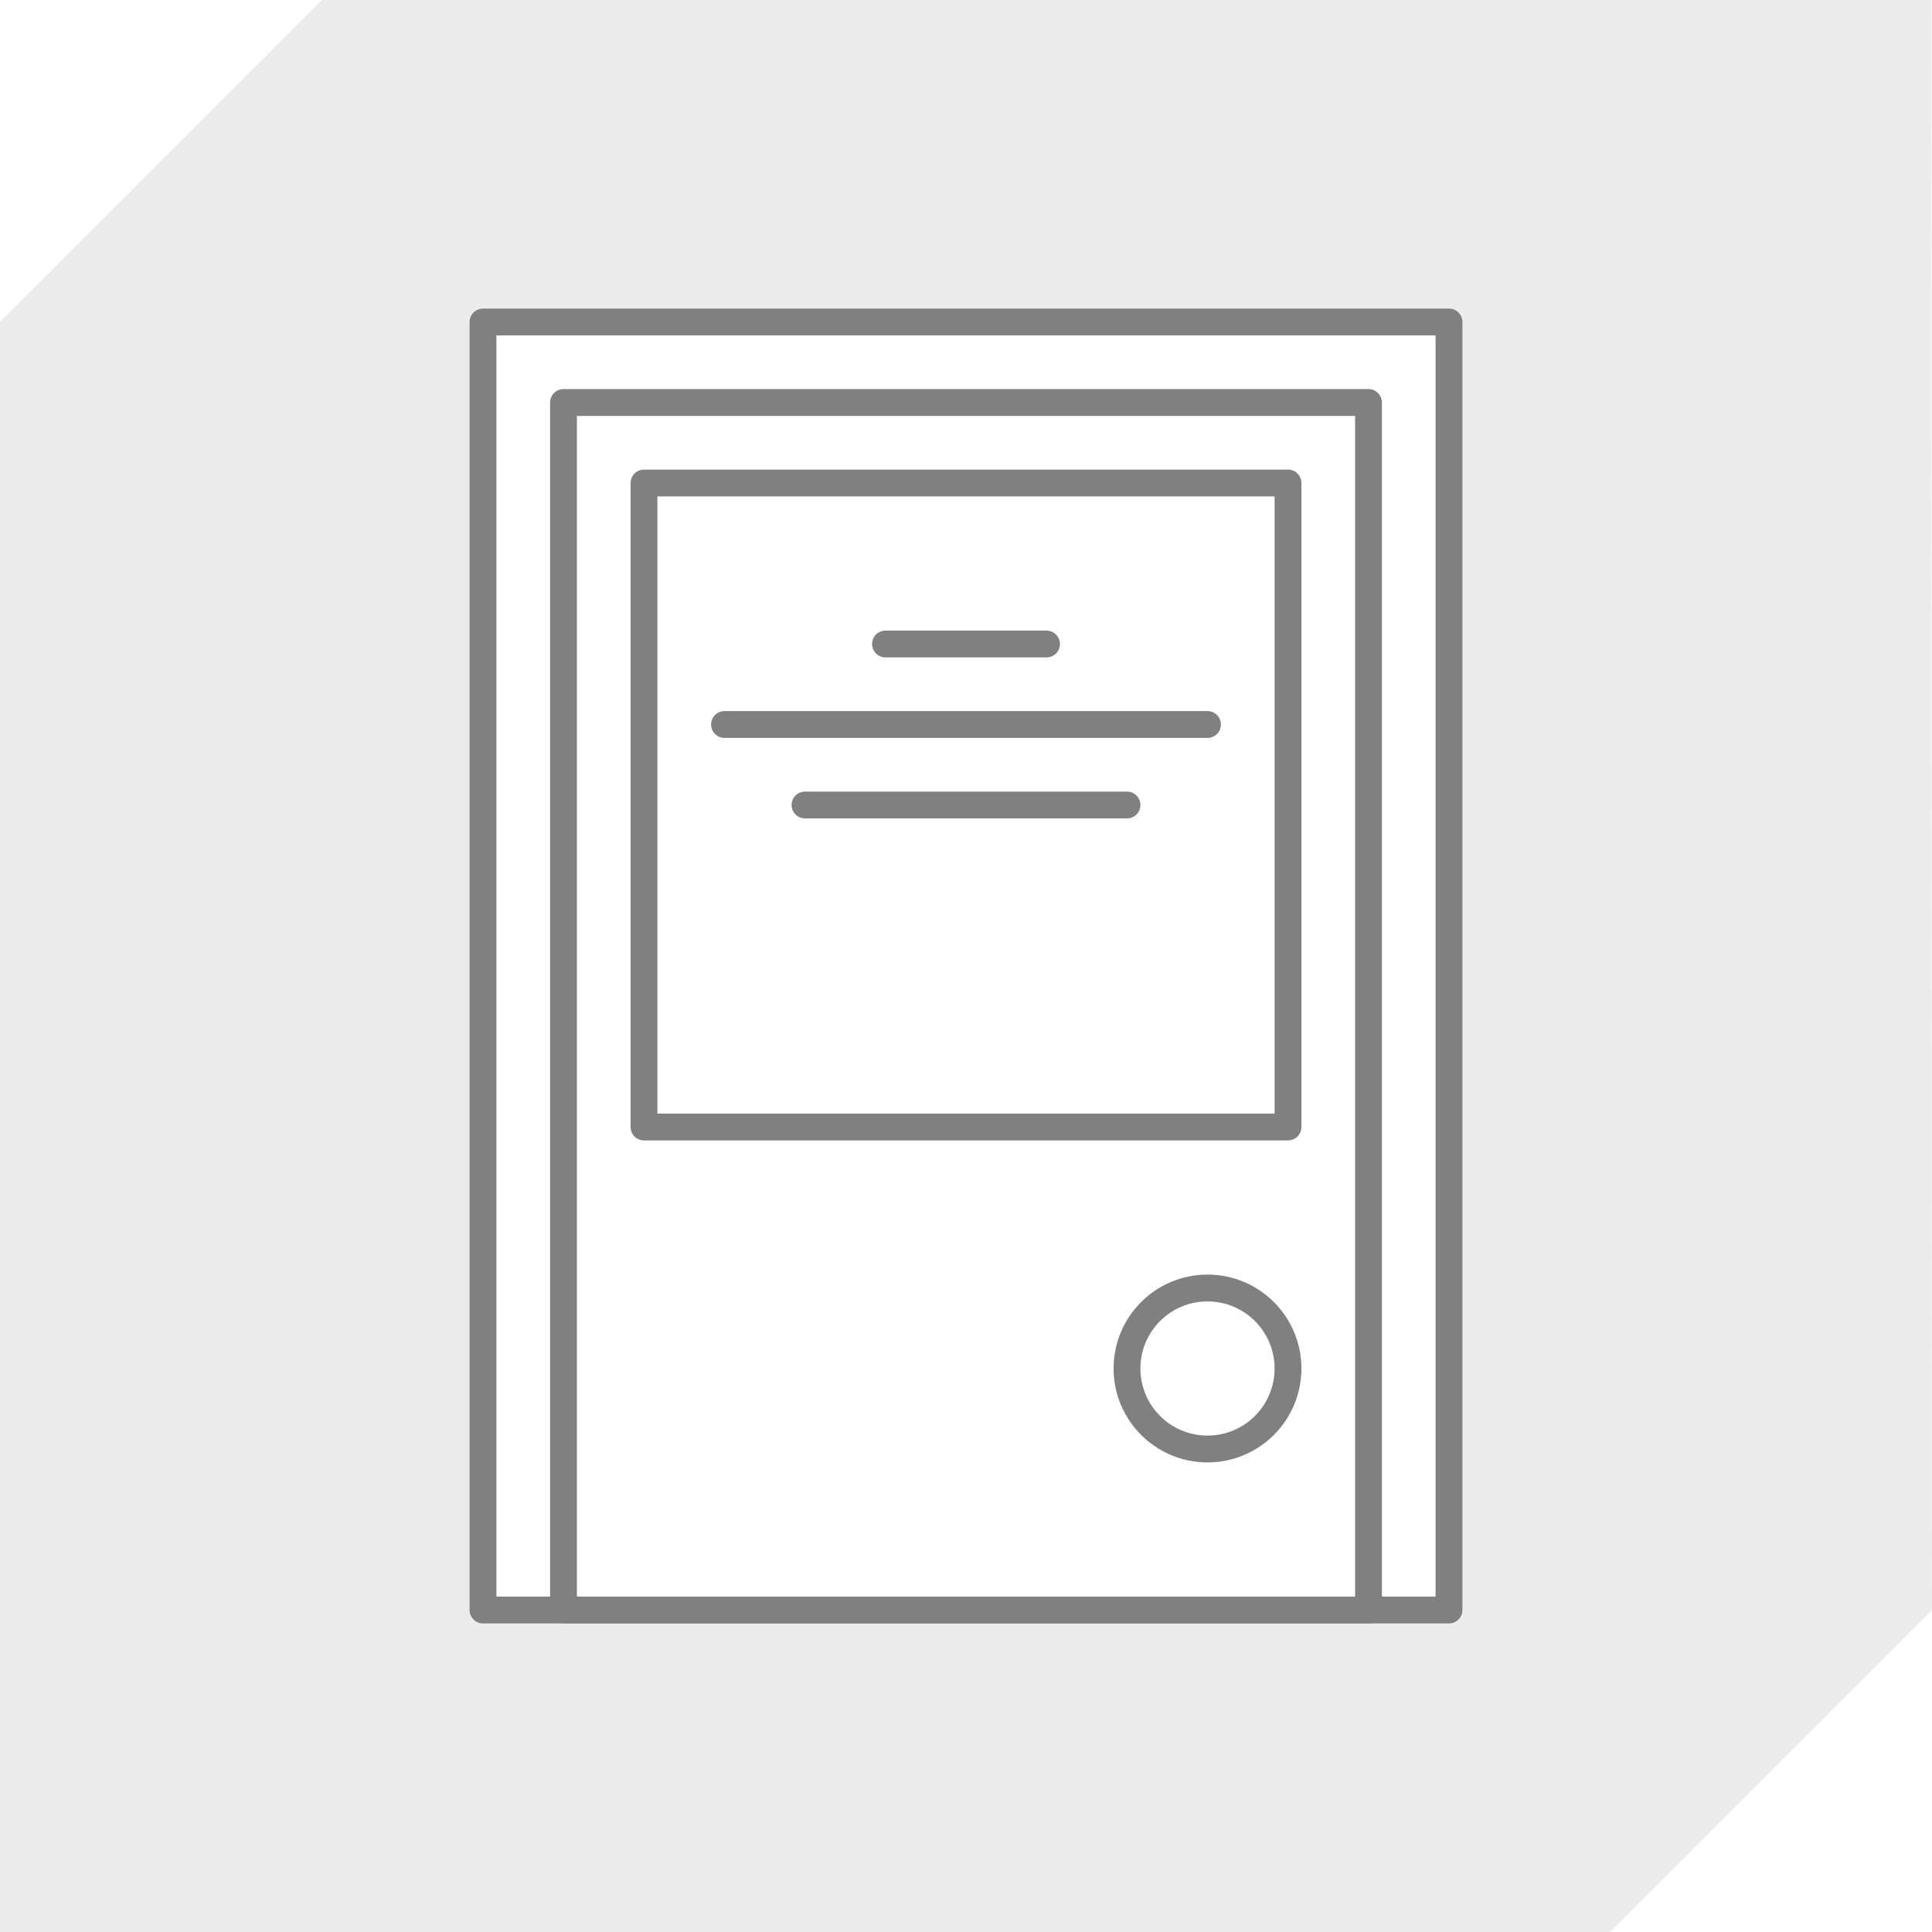 <?xml version="1.0" encoding="UTF-8" standalone="no"?><!DOCTYPE svg PUBLIC "-//W3C//DTD SVG 1.1//EN" "http://www.w3.org/Graphics/SVG/1.1/DTD/svg11.dtd"><svg width="100%" height="100%" viewBox="0 0 144 144" version="1.1" xmlns="http://www.w3.org/2000/svg" xmlns:xlink="http://www.w3.org/1999/xlink" xml:space="preserve" xmlns:serif="http://www.serif.com/" style="fill-rule:evenodd;clip-rule:evenodd;stroke-linecap:round;stroke-linejoin:round;stroke-miterlimit:8;"><path d="M0,24l24,-24l119.955,0l0.045,120l-24,24l-120,0l0,-120Zm108,0l-72,0l-0,96l72,0l-0,-96Z" style="fill:#808080;fill-opacity:0.15;"/><rect x="42" y="30" width="60" height="90" style="fill:none;stroke:#808080;stroke-width:2px;"/><rect x="48" y="36" width="48" height="48" style="fill:none;stroke:#808080;stroke-width:2px;"/><circle cx="90" cy="102" r="6" style="fill:none;stroke:#808080;stroke-width:2px;"/><path d="M66,48l12,0" style="fill:none;stroke:#808080;stroke-width:2px;"/><path d="M54,54l36,0" style="fill:none;stroke:#808080;stroke-width:2px;"/><path d="M60,60l24,0" style="fill:none;stroke:#808080;stroke-width:2px;"/><rect x="36" y="24" width="72" height="96" style="fill:none;stroke:#808080;stroke-width:2px;"/></svg>